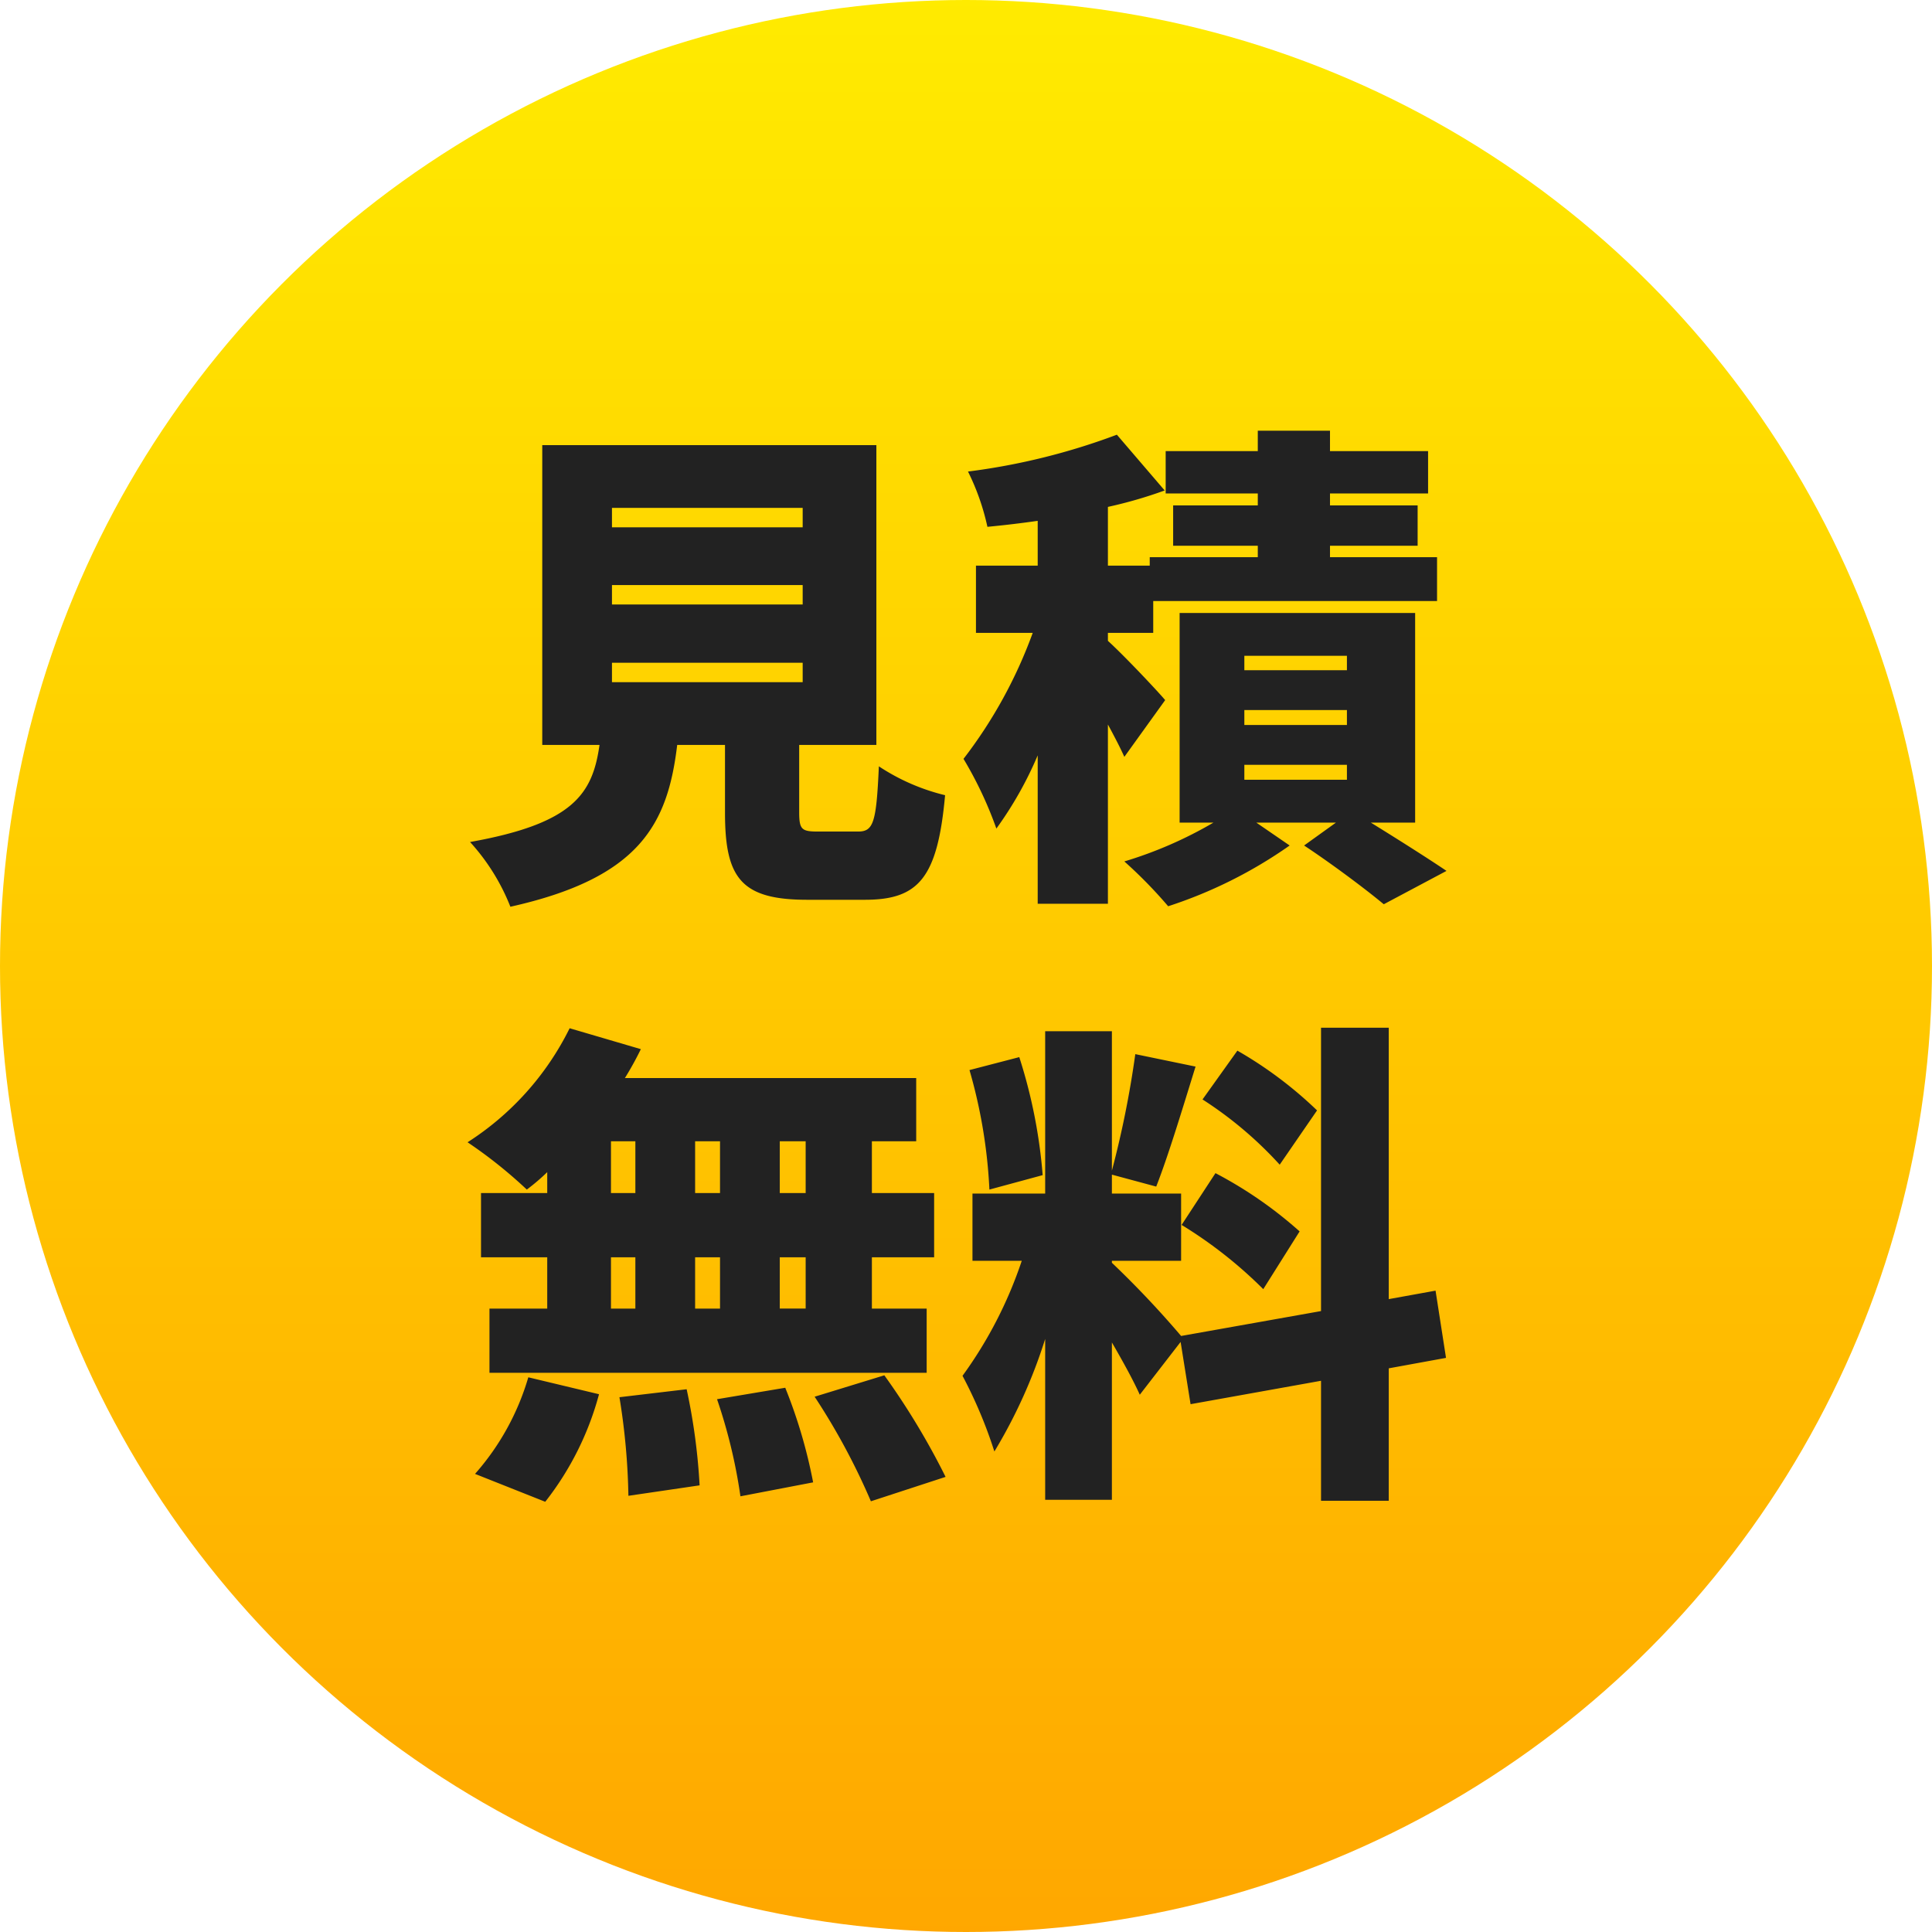 <svg xmlns="http://www.w3.org/2000/svg" xmlns:xlink="http://www.w3.org/1999/xlink" width="97" height="97" viewBox="0 0 97 97">
  <defs>
    <linearGradient id="linear-gradient" x1="0.5" x2="0.5" y2="1" gradientUnits="objectBoundingBox">
      <stop offset="0" stop-color="#ffeb00"/>
      <stop offset="1" stop-color="#ffa700"/>
    </linearGradient>
  </defs>
  <g id="グループ_1630" data-name="グループ 1630" transform="translate(-413 -972)">
    <circle id="楕円形_20" data-name="楕円形 20" cx="48.5" cy="48.5" r="48.5" transform="translate(413 972)" fill="url(#linear-gradient)"/>
    <path id="パス_2723" data-name="パス 2723" d="M-17.275-9.725H-7.7v.975h-9.575Zm0-3.9H-7.7v.975h-9.575Zm0-3.875H-7.7v.975h-9.575ZM-6.925-1.25c-.825,0-.95-.1-.95-.975V-5.6H-4V-20.65H-20.775V-5.6H-17.9c-.35,2.475-1.325,3.95-6.5,4.875a10.564,10.564,0,0,1,2.025,3.25c6.5-1.45,7.9-4.15,8.375-8.125h2.4v3.4c0,3.275.8,4.375,4.125,4.375h2.9c2.7,0,3.65-1.1,4.025-5.25a10.5,10.5,0,0,1-3.325-1.45C-4-1.675-4.15-1.25-4.925-1.25ZM10.5-7.85c-.4-.475-2.05-2.225-2.875-2.975v-.4H9.9v-1.6H24.15v-2.2H18.775V-15.6h4.4v-2.025h-4.4v-.6H23.7V-20.35H18.775v-1.025H15.15v1.025H10.525v2.125H15.15v.6H10.9V-15.6h4.25v.575H9.725v.425h-2.1v-2.95a22.444,22.444,0,0,0,2.85-.825l-2.4-2.8A32.993,32.993,0,0,1,.6-19.325a11.854,11.854,0,0,1,.975,2.775c.8-.075,1.65-.175,2.525-.3v2.25H1v3.375H3.85A23.524,23.524,0,0,1,.375-4.9a19.481,19.481,0,0,1,1.65,3.5A18.685,18.685,0,0,0,4.1-5.075v7.45H7.625v-9c.325.6.625,1.175.825,1.625ZM14.475-4.6h5.15v.75h-5.15Zm0-2.75h5.15v.75h-5.15Zm0-2.725h5.15v.725h-5.15ZM23.05-1.7V-12.225H11.225V-1.7h1.7A20.55,20.55,0,0,1,8.45.25a23.159,23.159,0,0,1,2.2,2.25,22.851,22.851,0,0,0,6.1-3.05L15.075-1.7h4l-1.6,1.15c1.4.925,3.1,2.2,4,2.95L24.625.725C23.7.1,22.2-.85,20.825-1.7ZM-7.55,16.9h-1.3V14.3h1.3Zm0,5.8h-1.3V20.125h1.3Zm-9.775-2.575H-16.1V22.7h-1.225Zm5.475,0V22.7H-13.1V20.125ZM-13.1,16.9V14.3h1.25v2.6Zm-4.225-2.6H-16.1v2.6h-1.225Zm-3.2,2.6H-23.85v3.225h3.325V22.7h-2.9v3.225h21.95V22.7h-2.75V20.125H-1.1V16.9H-4.225V14.3H-2V11.125H-16.625a16.377,16.377,0,0,0,.8-1.45L-19.4,8.625a14.327,14.327,0,0,1-5.125,5.725,23.386,23.386,0,0,1,2.975,2.375,10.616,10.616,0,0,0,1.025-.875Zm-.1,15.5a15.027,15.027,0,0,0,2.7-5.4l-3.55-.85A12.7,12.7,0,0,1-24.15,31Zm3.725-5.25a33.941,33.941,0,0,1,.45,4.95l3.575-.525a30.677,30.677,0,0,0-.65-4.825Zm4.9.1a26.763,26.763,0,0,1,1.175,4.875l3.65-.7a25.535,25.535,0,0,0-1.4-4.75Zm4.9-.125a33.4,33.4,0,0,1,2.825,5.25l3.75-1.225A36.841,36.841,0,0,0-3.6,26.05ZM18.125,12.75a20.337,20.337,0,0,0-4-3l-1.75,2.45a19.429,19.429,0,0,1,3.875,3.275Zm-6.8,5.75a22.1,22.1,0,0,1,4.1,3.225l1.825-2.9A20.876,20.876,0,0,0,13.025,15.9ZM4.35,16a26.119,26.119,0,0,0-1.175-5.925l-2.5.65a25.915,25.915,0,0,1,1,6ZM24.6,25.175,24.075,21.8l-2.35.425V8.6h-3.4V22.825L11.3,24.075A48.558,48.558,0,0,0,7.825,20.4v-.1H11.3V16.925H7.825v-.95l2.225.6c.6-1.525,1.325-3.925,1.975-6.025L9,9.925a49.433,49.433,0,0,1-1.175,5.85v-7H4.475v8.15H.825V20.3H3.3A21.272,21.272,0,0,1,.325,26.075a23.065,23.065,0,0,1,1.6,3.8,25.958,25.958,0,0,0,2.55-5.65V32.3h3.35V24.4c.55.95,1.075,1.9,1.4,2.625l2.05-2.65.5,3.125,6.55-1.175V32.35h3.4V25.7Z" transform="translate(461 1015)" fill="#222"/>
  </g>
</svg>
